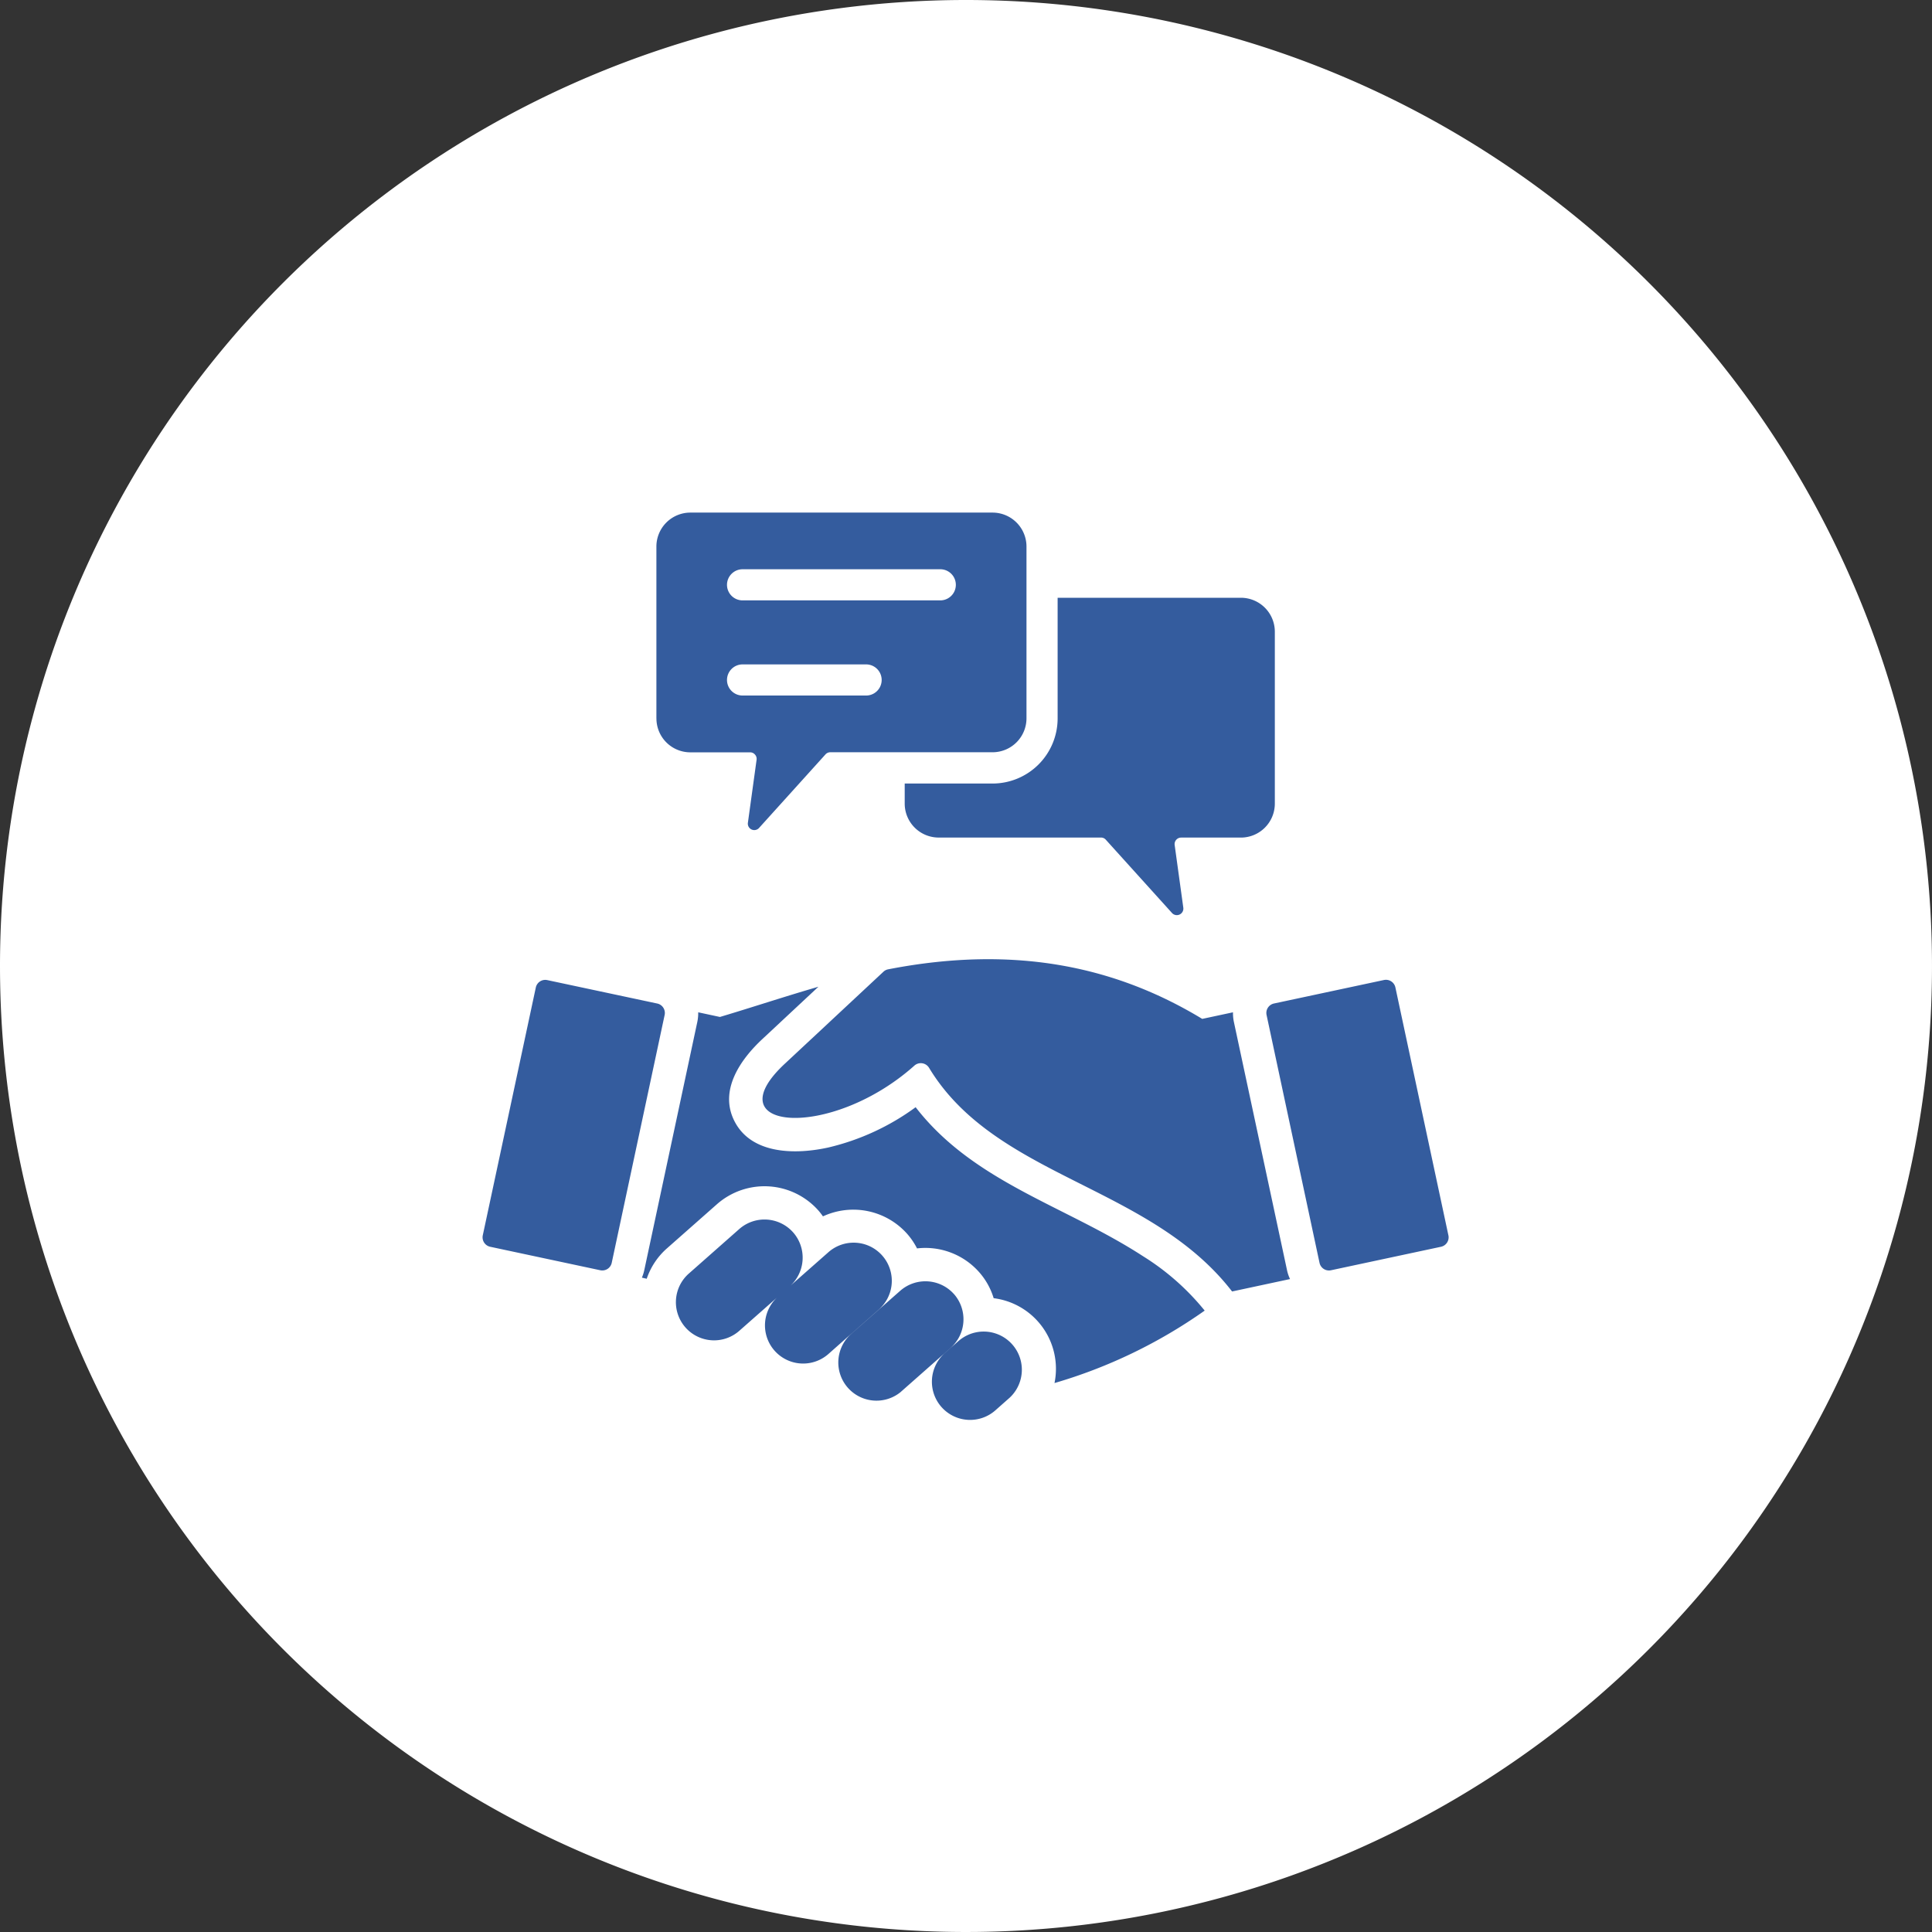 <svg xmlns="http://www.w3.org/2000/svg" width="120" height="120"><rect width="100%" height="100%" fill="#333333" stroke="none"/><path d="M60 0A60 60 0 1 1 0 60 60 60 0 0 1 60 0Z" fill="#fff"/><path d="M74.825 81.404a31.44 31.44 0 0 1-9.328 4.5 4.42 4.42 0 0 0-3.779-5.271 4.329 4.329 0 0 0-.907-1.624 4.461 4.461 0 0 0-3.853-1.468 4.348 4.348 0 0 0-.618-.911 4.477 4.477 0 0 0-5.225-1.079 4.072 4.072 0 0 0-.292-.375 4.471 4.471 0 0 0-6.275-.395l-3.12 2.755a4.374 4.374 0 0 0-1.259 1.89l-.3-.07a2.561 2.561 0 0 0 .152-.482l3.29-15.398a2.661 2.661 0 0 0 .056-.6l1.349.289c1.99-.594 4.023-1.269 6.118-1.877l-3.475 3.243c-1.369 1.275-2.723 3.2-1.734 5.119 1.076 2.089 3.86 2.059 5.833 1.621a14.992 14.992 0 0 0 5.414-2.5c3.614 4.67 9.3 6.118 14.134 9.261a15.37 15.37 0 0 1 3.819 3.372Zm1.814-17.928a2.661 2.661 0 0 1-.056-.6l-1.91.409c-5.195-3.149-11.447-4.648-19.5-3.08a.584.584 0 0 0-.3.15l-6.1 5.691c-4.514 4.175 2.8 4.8 8.019.143a.6.6 0 0 1 .914.136c4.142 6.846 13.7 7.262 18.821 13.891l3.6-.771a2.451 2.451 0 0 1-.192-.572ZM49.264 76.547a2.375 2.375 0 0 0-3.344-.212l-3.119 2.754a2.37 2.37 0 1 0 3.136 3.554l3.119-2.75a2.379 2.379 0 0 0 .209-3.346Zm3.669 6.247 1.639-1.447a2.37 2.37 0 1 0-3.136-3.554l-3.119 2.75a2.371 2.371 0 1 0 3.136 3.557l1.329-1.177Zm6.322-2.413a2.373 2.373 0 0 0-3.344-.205l-2.978 2.623-.148.13a2.371 2.371 0 0 0 3.139 3.547l3.119-2.754a2.375 2.375 0 0 0 .212-3.343Zm.322 2.873-.864.764a2.372 2.372 0 1 0 3.137 3.558l.864-.764a2.371 2.371 0 0 0-3.132-3.558ZM40.82 62.33l-6.826-1.454a.6.6 0 0 0-.714.462l-3.293 15.388a.6.6 0 0 0 .465.714l6.83 1.457a.6.6 0 0 0 .714-.462l3.286-15.393a.6.6 0 0 0-.461-.712Zm49.143 14.4-3.292-15.397a.6.6 0 0 0-.714-.462l-6.826 1.458a.6.6 0 0 0-.462.714l3.289 15.393a.6.6 0 0 0 .714.462l6.826-1.458a.6.6 0 0 0 .465-.714Zm-33.77-28.066v1.252a2.111 2.111 0 0 0 2.106 2.106h10.083a.391.391 0 0 1 .3.132l4.116 4.557a.406.406 0 0 0 .7-.329l-.538-3.9a.406.406 0 0 1 .4-.458h3.722a2.11 2.11 0 0 0 2.1-2.106V39.234a2.11 2.11 0 0 0-2.1-2.106H65.691v7.5a4.046 4.046 0 0 1-4.039 4.039h-5.459Zm-15.423-4.04V33.938a2.11 2.11 0 0 1 2.1-2.1h18.781a2.11 2.11 0 0 1 2.106 2.1v10.686a2.11 2.11 0 0 1-2.106 2.1H51.573a.4.4 0 0 0-.3.132l-4.118 4.56a.4.4 0 0 1-.7-.326l.538-3.9a.394.394 0 0 0-.1-.322.388.388 0 0 0-.306-.139h-3.715a2.106 2.106 0 0 1-2.1-2.1Zm4.385-8.3a.968.968 0 0 0 .97.967h12.277a.967.967 0 1 0 0-1.934H46.125a.97.97 0 0 0-.97.967Zm0 5.91a.968.968 0 0 0 .97.967h7.67a.967.967 0 1 0 0-1.934h-7.67a.969.969 0 0 0-.97.969Z" fill="#345c9e"/></svg>